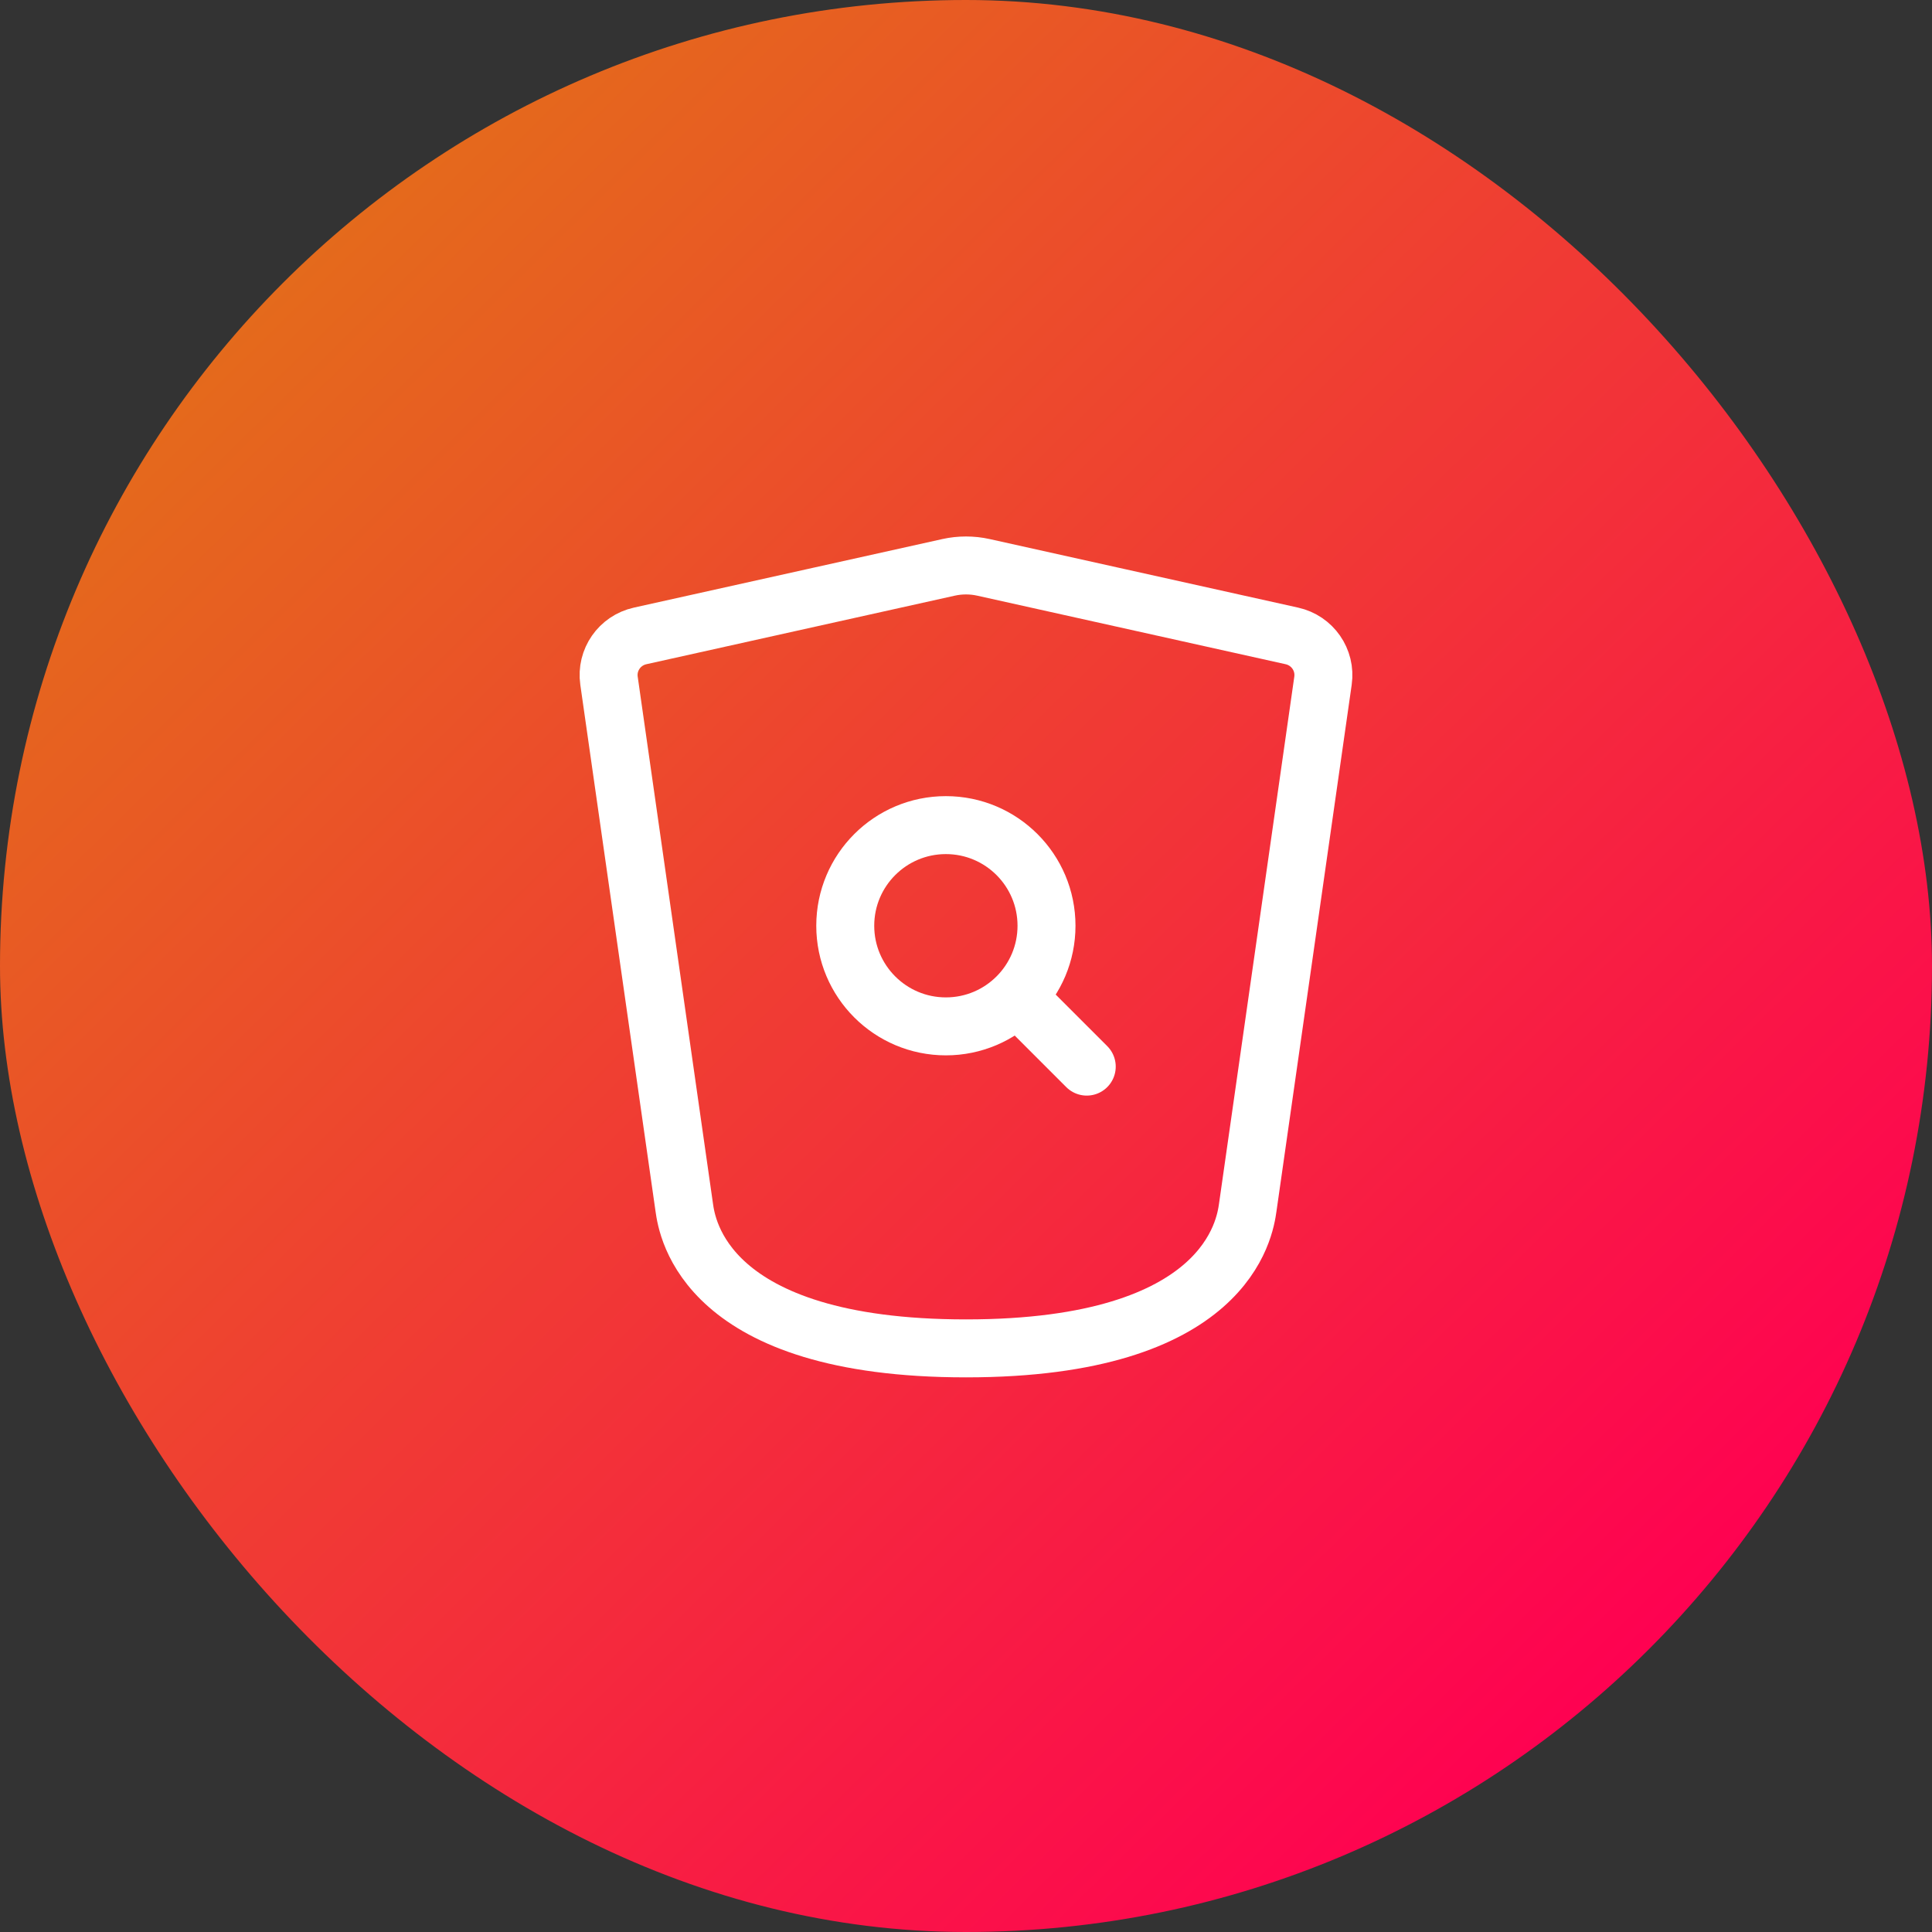 <svg width="100" height="100" viewBox="0 0 100 100" fill="none" xmlns="http://www.w3.org/2000/svg">
<rect x="0" y="0" width="100" height="100" fill="#333333" stroke="none"/>
<rect width="100" height="100" rx="50" fill="url(#paint0_linear_242_17566)"/>
<path d="M53.125 52.083L56.25 55.208" stroke="white" stroke-width="3" stroke-linecap="round" stroke-linejoin="round"/>
<path d="M43.75 47.917C43.75 50.793 46.082 53.125 48.958 53.125C50.399 53.125 51.703 52.54 52.646 51.595C53.586 50.653 54.167 49.352 54.167 47.917C54.167 45.04 51.835 42.708 48.958 42.708C46.082 42.708 43.75 45.04 43.75 47.917Z" stroke="white" stroke-width="3" stroke-linecap="round" stroke-linejoin="round"/>
<path d="M35.417 62.5L31.522 35.234C31.368 34.157 32.071 33.151 33.133 32.915L49.096 29.367C49.691 29.235 50.309 29.235 50.904 29.367L66.867 32.915C67.929 33.151 68.632 34.157 68.478 35.234L64.583 62.5C64.436 63.531 63.542 69.792 50 69.792C36.458 69.792 35.564 63.531 35.417 62.5Z" stroke="white" stroke-width="3" stroke-linecap="round" stroke-linejoin="round"/>
<defs>
<linearGradient id="paint0_linear_242_17566" x1="9.091" y1="7.955" x2="86.364" y2="86.364" gradientUnits="userSpaceOnUse">
<stop stop-color="#E27317"/>
<stop offset="1" stop-color="#FF0052"/>
</linearGradient>
</defs>
</svg>
